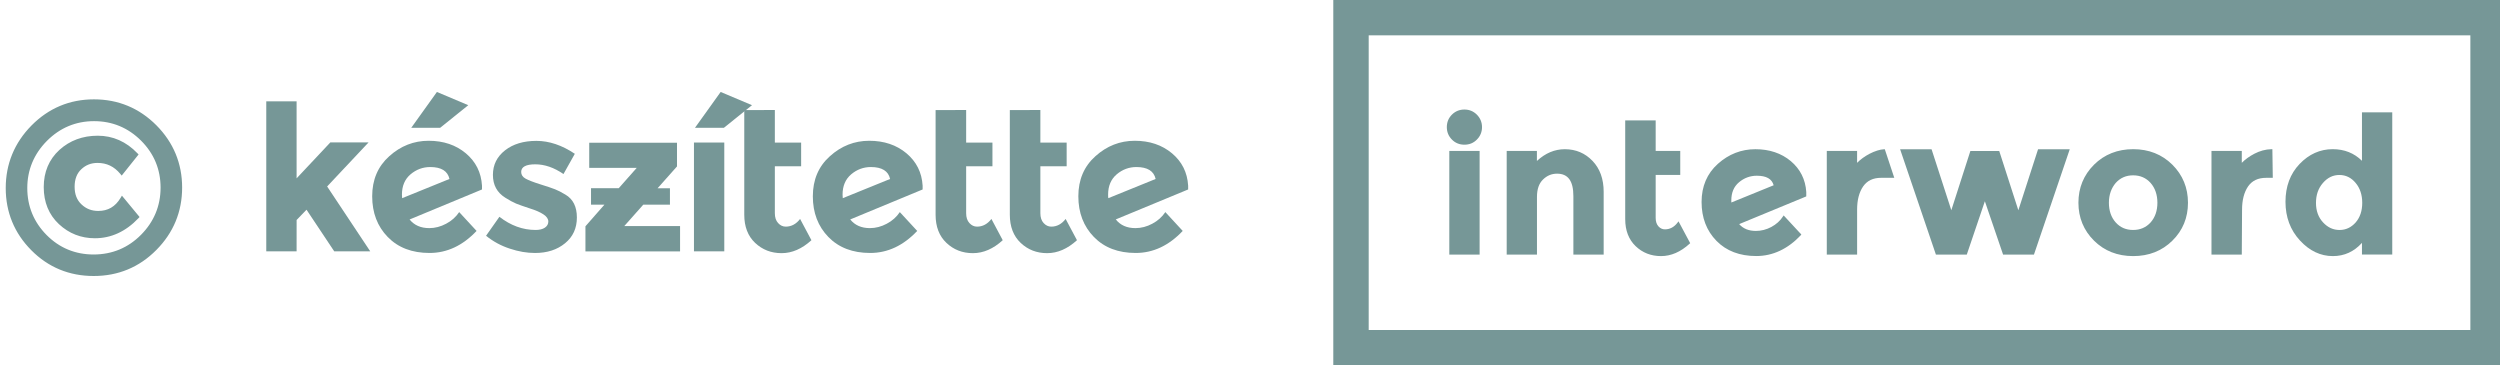 <?xml version="1.0" encoding="utf-8"?>
<!-- Generator: Adobe Illustrator 16.0.0, SVG Export Plug-In . SVG Version: 6.00 Build 0)  -->
<!DOCTYPE svg PUBLIC "-//W3C//DTD SVG 1.1//EN" "http://www.w3.org/Graphics/SVG/1.1/DTD/svg11.dtd">
<svg version="1.1" class="logo-simple" xmlns="http://www.w3.org/2000/svg" xmlns:xlink="http://www.w3.org/1999/xlink" x="0px" y="0px"
	 width="130px" height="19px" viewBox="0 0 130 19" enable-background="new 0 0 130 19" xml:space="preserve">
	<style type="text/css">
		.logo-simple-group-1{fill:#769797;}
	</style>
	<g class="logo-simple-group-1">
		<g>
			<g>
				<path class="fill-color" d="M128.809,0H70.821h-1.49v1.488v16.021V19h1.49h57.987h1.489v-1.491V1.488V0H128.809z M128.459,17.159
					H71.172V1.838h57.287V17.159L128.459,17.159z"/>
			</g>
			<g>
				<g>
					<path class="fill-color" d="M75.535,7.227c-0.165-0.169-0.249-0.374-0.249-0.615c0-0.243,0.084-0.447,0.249-0.615
						c0.167-0.166,0.373-0.251,0.614-0.251c0.235,0,0.439,0.085,0.607,0.251c0.167,0.168,0.251,0.372,0.251,0.615
						c0,0.241-0.084,0.445-0.251,0.613c-0.161,0.168-0.364,0.251-0.607,0.251C75.908,7.476,75.702,7.393,75.535,7.227z
						 M76.889,13.188h-1.475V7.897h1.475V13.188z"/>
					<path class="fill-color" d="M76.94,13.238h-1.576V7.847h1.576V13.238z M75.464,13.139h1.375V7.946h-1.375V13.139z M76.149,7.524
						c-0.255,0-0.475-0.089-0.648-0.265c-0.178-0.178-0.266-0.396-0.266-0.648c0-0.254,0.088-0.473,0.264-0.649
						c0.178-0.177,0.396-0.266,0.65-0.266c0.253,0,0.471,0.089,0.648,0.266c0.177,0.179,0.268,0.398,0.268,0.649
						c0,0.252-0.091,0.471-0.268,0.648C76.622,7.438,76.404,7.524,76.149,7.524z M76.149,5.795c-0.227,0-0.422,0.08-0.579,0.236
						c-0.149,0.162-0.229,0.352-0.229,0.58c0,0.23,0.078,0.417,0.231,0.578c0.155,0.156,0.349,0.235,0.577,0.235
						c0.23,0,0.42-0.076,0.581-0.233c0.157-0.161,0.235-0.352,0.235-0.578c0-0.23-0.078-0.42-0.235-0.58
						C76.569,5.873,76.378,5.795,76.149,5.795z"/>
				</g>
				<g>
					<path class="fill-color" d="M79.867,10.24v2.951h-1.477V7.898h1.477v0.59c0.443-0.45,0.948-0.68,1.505-0.68
						c0.558,0,1.024,0.195,1.401,0.59c0.379,0.396,0.567,0.918,0.567,1.573v3.216h-1.477v-2.988c0-0.814-0.298-1.219-0.896-1.219
						c-0.295,0-0.552,0.104-0.775,0.317C79.976,9.514,79.867,9.825,79.867,10.24z"/>
					<path class="fill-color" d="M79.919,13.24h-1.571V7.85h1.571v0.52c0.438-0.406,0.922-0.611,1.453-0.611
						c0.57,0,1.054,0.205,1.438,0.607c0.387,0.402,0.581,0.942,0.581,1.608v3.267h-1.575v-3.041c0-0.786-0.273-1.169-0.848-1.169
						c-0.283,0-0.523,0.1-0.732,0.305c-0.211,0.206-0.313,0.503-0.313,0.905v3H79.919z M78.441,13.141h1.376v-2.9
						c0-0.432,0.111-0.752,0.343-0.979c0.229-0.221,0.5-0.332,0.809-0.332c0.628,0,0.945,0.428,0.945,1.27v2.939h1.376V9.973
						c0-0.638-0.187-1.155-0.553-1.539c-0.365-0.382-0.824-0.574-1.365-0.574c-0.539,0-1.033,0.225-1.468,0.666l-0.087,0.087V7.949
						h-1.376V13.141L78.441,13.141z"/>
				</g>
				<g>
					<path class="fill-color" d="M86.044,6.313v1.585h1.279v1.151h-1.279v2.281c0,0.202,0.054,0.361,0.157,0.477
						c0.104,0.113,0.229,0.174,0.375,0.174c0.271,0,0.508-0.124,0.69-0.373l0.558,1.031c-0.457,0.418-0.944,0.631-1.45,0.631
						c-0.508,0-0.942-0.17-1.287-0.503c-0.352-0.335-0.526-0.79-0.526-1.366v-5.09h1.486L86.044,6.313L86.044,6.313z"/>
					<path class="fill-color" d="M86.374,13.317c-0.52,0-0.964-0.174-1.321-0.517c-0.36-0.344-0.542-0.816-0.542-1.402V6.262h1.584v1.585
						h1.278v1.251h-1.278v2.231c0,0.188,0.049,0.337,0.144,0.442c0.095,0.104,0.208,0.156,0.338,0.156
						c0.259,0,0.481-0.119,0.658-0.354l0.048-0.063l0.607,1.135l-0.028,0.026C87.392,13.102,86.892,13.317,86.374,13.317z
						 M84.61,6.361v5.037c0,0.566,0.166,1.002,0.51,1.33c0.341,0.323,0.763,0.488,1.254,0.488c0.48,0,0.947-0.199,1.387-0.591
						l-0.495-0.932c-0.189,0.222-0.422,0.333-0.689,0.333c-0.159,0-0.298-0.063-0.412-0.189c-0.113-0.125-0.171-0.297-0.171-0.511
						V8.996h1.276v-1.05h-1.276V6.361H84.61z"/>
				</g>
				<g>
					<path class="fill-color" d="M91.307,12.057c0.282,0,0.565-0.068,0.821-0.21c0.266-0.142,0.478-0.329,0.635-0.565l0.846,0.912
						c-0.675,0.716-1.437,1.07-2.281,1.07c-0.854,0-1.527-0.259-2.029-0.774c-0.507-0.521-0.758-1.181-0.758-1.983
						c0-0.805,0.271-1.453,0.823-1.953c0.563-0.498,1.194-0.744,1.914-0.744s1.318,0.201,1.811,0.607
						c0.481,0.403,0.746,0.932,0.786,1.57v0.191l-3.526,1.455C90.576,11.916,90.893,12.057,91.307,12.057z M91.355,9.088
						c-0.36,0-0.681,0.117-0.959,0.354s-0.418,0.565-0.418,0.983c0,0.079,0.002,0.14,0.01,0.179l2.302-0.936
						C92.204,9.281,91.894,9.088,91.355,9.088z"/>
					<path class="fill-color" d="M91.323,13.314c-0.86,0-1.555-0.266-2.066-0.789c-0.515-0.525-0.775-1.205-0.775-2.02
						c0-0.813,0.284-1.483,0.85-1.988c0.561-0.502,1.217-0.758,1.947-0.758s1.35,0.207,1.843,0.619
						c0.489,0.412,0.763,0.953,0.804,1.607v0.227l-0.028,0.013l-3.461,1.429c0.21,0.237,0.494,0.354,0.871,0.354
						c0.271,0,0.544-0.068,0.797-0.203c0.259-0.139,0.465-0.322,0.609-0.549l0.035-0.053l0.044,0.045l0.877,0.947l-0.025,0.033
						C92.965,12.949,92.184,13.314,91.323,13.314z M91.279,7.857c-0.705,0-1.338,0.248-1.881,0.732
						c-0.546,0.494-0.813,1.12-0.813,1.916c0,0.785,0.252,1.443,0.737,1.947c0.49,0.504,1.161,0.761,1.992,0.761
						c0.817,0,1.565-0.345,2.214-1.022l-0.774-0.832c-0.156,0.218-0.362,0.396-0.615,0.529c-0.27,0.143-0.552,0.216-0.846,0.216
						c-0.43,0-0.765-0.148-0.993-0.442l-0.039-0.053l0.064-0.024l3.495-1.442V9.988c-0.039-0.623-0.298-1.14-0.771-1.532
						C92.584,8.061,91.985,7.857,91.279,7.857z M89.951,10.672l-0.012-0.061c-0.008-0.037-0.012-0.094-0.012-0.188
						c0-0.433,0.146-0.774,0.437-1.021c0.286-0.243,0.62-0.365,0.991-0.365c0.562,0,0.893,0.208,0.983,0.618l0.01,0.041L92.31,9.712
						L89.951,10.672z M91.355,9.138c-0.347,0-0.659,0.114-0.928,0.341c-0.272,0.229-0.399,0.546-0.399,0.945
						c0,0.035,0.001,0.073,0.002,0.106l2.2-0.896C92.139,9.302,91.851,9.138,91.355,9.138z"/>
				</g>
				<g>
					<path class="fill-color" d="M97.827,9.196c-0.439,0-0.767,0.154-0.983,0.467c-0.218,0.314-0.324,0.726-0.324,1.235v2.29h-1.477
						V7.897h1.477v0.696c0.189-0.217,0.429-0.397,0.713-0.55c0.286-0.148,0.545-0.226,0.739-0.231l0.46,1.384H97.827L97.827,9.196z"
						/>
					<path class="fill-color" d="M96.569,13.238h-1.576V7.847h1.576v0.62c0.175-0.177,0.385-0.33,0.64-0.467
						c0.282-0.146,0.56-0.231,0.761-0.238h0.04l0.492,1.484h-0.675c-0.426,0-0.732,0.146-0.942,0.445
						c-0.21,0.303-0.315,0.708-0.315,1.207V13.238z M95.093,13.139h1.376v-2.24c0-0.521,0.112-0.945,0.334-1.264
						c0.226-0.325,0.569-0.488,1.024-0.488h0.534l-0.425-1.281c-0.188,0.015-0.43,0.094-0.681,0.224
						c-0.29,0.156-0.523,0.333-0.698,0.54l-0.089,0.1V7.946h-1.376V13.139z"/>
				</g>
				<g>
					<path class="fill-color" d="M102.237,13.188h-1.528l-1.824-5.378h1.527l1.059,3.285l1.032-3.196h1.426l1.032,3.196l1.063-3.285
						h1.535l-1.83,5.379h-1.532l-0.976-2.883L102.237,13.188z"/>
					<path class="fill-color" d="M105.765,13.24h-1.606l-0.01-0.035l-0.936-2.74l-0.941,2.775h-1.605l-0.011-0.035l-1.85-5.443h1.633
						l0.014,0.034l1.016,3.136l0.991-3.082h1.498l0.013,0.034l0.983,3.05l1.025-3.172h1.647l-0.021,0.065L105.765,13.24z
						 M104.233,13.139h1.459l1.796-5.279h-1.429l-1.099,3.398l-0.049-0.146l-1.026-3.16h-1.355l-1.068,3.31l-0.05-0.146l-1.047-3.251
						h-1.411l1.793,5.279h1.454l1.02-2.988l0.047,0.141L104.233,13.139z"/>
				</g>
				<g>
					<path class="fill-color" d="M113.724,10.543c0,0.768-0.265,1.413-0.797,1.938c-0.531,0.525-1.198,0.787-2.001,0.787
						c-0.805,0-1.472-0.262-2.001-0.787c-0.523-0.523-0.797-1.17-0.797-1.938s0.272-1.414,0.797-1.945
						c0.529-0.527,1.196-0.789,2.001-0.789c0.803,0,1.47,0.264,2.001,0.789C113.459,9.129,113.724,9.777,113.724,10.543z
						 M109.611,10.543c0,0.434,0.124,0.785,0.369,1.059c0.247,0.271,0.561,0.405,0.941,0.405s0.699-0.136,0.942-0.405
						c0.243-0.272,0.368-0.625,0.368-1.059s-0.125-0.788-0.368-1.066c-0.237-0.271-0.563-0.408-0.942-0.408
						c-0.385,0-0.694,0.137-0.941,0.408C109.735,9.755,109.611,10.11,109.611,10.543z"/>
					<path class="fill-color" d="M110.926,13.317c-0.816,0-1.501-0.271-2.036-0.802c-0.538-0.533-0.812-1.197-0.812-1.973
						c0-0.773,0.271-1.439,0.812-1.979c0.537-0.534,1.229-0.806,2.036-0.806c0.813,0,1.496,0.271,2.036,0.806
						c0.538,0.535,0.813,1.201,0.813,1.979c0,0.779-0.272,1.443-0.813,1.974C112.425,13.047,111.74,13.317,110.926,13.317z
						 M110.926,7.857c-0.786,0-1.448,0.262-1.966,0.776c-0.519,0.521-0.781,1.163-0.781,1.908c0,0.747,0.271,1.387,0.781,1.901
						c0.516,0.514,1.178,0.773,1.966,0.773c0.787,0,1.448-0.26,1.965-0.773c0.52-0.511,0.783-1.15,0.783-1.901
						c0-0.75-0.264-1.392-0.783-1.908C112.37,8.119,111.71,7.857,110.926,7.857z M110.924,12.058c-0.396,0-0.727-0.144-0.98-0.423
						c-0.254-0.281-0.383-0.649-0.383-1.092c0-0.443,0.129-0.813,0.383-1.099c0.257-0.284,0.586-0.427,0.98-0.427
						c0.396,0,0.729,0.143,0.981,0.427c0.253,0.288,0.39,0.657,0.39,1.099c0,0.44-0.137,0.809-0.39,1.092
						C111.65,11.916,111.32,12.058,110.924,12.058z M110.924,9.117c-0.368,0-0.665,0.129-0.906,0.395
						c-0.229,0.268-0.355,0.613-0.355,1.031c0,0.417,0.12,0.762,0.355,1.025c0.237,0.262,0.534,0.39,0.906,0.39
						c0.367,0,0.672-0.132,0.907-0.39c0.235-0.266,0.354-0.609,0.354-1.025c0-0.415-0.119-0.764-0.354-1.031
						C111.596,9.25,111.291,9.117,110.924,9.117z"/>
				</g>
				<g>
					<path class="fill-color" d="M117.831,9.196c-0.439,0-0.765,0.154-0.983,0.467c-0.216,0.314-0.324,0.726-0.324,1.235v2.29h-1.477
						V7.897h1.477v0.696c0.188-0.217,0.429-0.397,0.714-0.55c0.285-0.148,0.574-0.229,0.868-0.235l0.012,1.388H117.831L117.831,9.196
						z"/>
					<path class="fill-color" d="M116.573,13.238h-1.576V7.847h1.576v0.62c0.175-0.177,0.385-0.33,0.642-0.467
						c0.294-0.154,0.595-0.235,0.893-0.242h0.056v0.051l0.021,1.438h-0.341c-0.428,0-0.733,0.146-0.943,0.445
						c-0.208,0.305-0.314,0.711-0.314,1.207L116.573,13.238L116.573,13.238z M115.097,13.139h1.376v-2.24
						c0-0.517,0.112-0.941,0.334-1.264c0.228-0.325,0.571-0.488,1.024-0.488h0.235l-0.012-1.285c-0.271,0.014-0.53,0.09-0.795,0.228
						c-0.288,0.156-0.523,0.332-0.698,0.54l-0.089,0.1V7.946h-1.376V13.139z"/>
				</g>
				<g>
					<path class="fill-color" d="M121.31,13.268c-0.626,0-1.188-0.266-1.676-0.797c-0.492-0.531-0.739-1.189-0.739-1.977
						c0-0.786,0.239-1.43,0.72-1.933s1.038-0.753,1.69-0.753s1.164,0.228,1.57,0.678V5.891h1.48v7.298h-1.48v-0.696
						C122.453,13.01,121.936,13.268,121.31,13.268z M120.381,10.554c0,0.426,0.126,0.774,0.383,1.048
						c0.256,0.271,0.552,0.405,0.896,0.405c0.349,0,0.632-0.136,0.871-0.405c0.238-0.272,0.356-0.623,0.356-1.055
						c0-0.43-0.118-0.786-0.356-1.07c-0.239-0.283-0.534-0.428-0.881-0.428c-0.349,0-0.646,0.146-0.896,0.433
						C120.503,9.771,120.381,10.128,120.381,10.554z"/>
					<path class="fill-color" d="M121.31,13.317c-0.641,0-1.218-0.273-1.713-0.813c-0.498-0.538-0.752-1.215-0.752-2.01
						s0.246-1.458,0.733-1.967c0.487-0.51,1.068-0.77,1.721-0.77c0.607,0,1.115,0.203,1.523,0.604v-2.52h1.575v7.396h-1.575v-0.609
						C122.41,13.086,121.904,13.317,121.31,13.317z M121.297,7.857c-0.634,0-1.174,0.242-1.649,0.738
						c-0.467,0.49-0.704,1.129-0.704,1.898s0.245,1.422,0.728,1.941c0.478,0.52,1.026,0.781,1.639,0.781
						c0.615,0,1.112-0.248,1.521-0.757l0.098-0.111v0.79h1.368V5.941h-1.368v2.676l-0.096-0.098
						C122.429,8.075,121.927,7.857,121.297,7.857z M121.659,12.058c-0.356,0-0.669-0.144-0.933-0.422
						c-0.271-0.28-0.398-0.644-0.398-1.082s0.13-0.81,0.385-1.106c0.263-0.299,0.573-0.449,0.937-0.449
						c0.358,0,0.671,0.15,0.918,0.445c0.244,0.293,0.368,0.662,0.368,1.104s-0.125,0.807-0.368,1.088
						C122.32,11.916,122.014,12.058,121.659,12.058z M121.649,9.099c-0.334,0-0.614,0.136-0.857,0.415
						c-0.244,0.281-0.361,0.621-0.361,1.04c0,0.411,0.126,0.753,0.37,1.013c0.246,0.264,0.526,0.392,0.858,0.392
						c0.323,0,0.605-0.132,0.834-0.39c0.229-0.262,0.343-0.605,0.343-1.021c0-0.415-0.115-0.766-0.345-1.038
						C122.264,9.237,121.98,9.099,121.649,9.099z"/>
				</g>
			</g>
		</g>
		<g>
			<g>
				<g>
					<path class="fill-color" d="M15.423,13.07h-1.577V5.268h1.577v4.006l1.756-1.871h1.988l-2.156,2.293l2.241,3.373H17.38l-1.441-2.164
						l-0.515,0.534L15.423,13.07L15.423,13.07z"/>
				</g>
				<g>
					<path class="fill-color" d="M22.322,11.862c0.3,0,0.594-0.076,0.878-0.229c0.284-0.148,0.509-0.353,0.678-0.604l0.904,0.979
						c-0.722,0.764-1.537,1.146-2.446,1.146c-0.908,0-1.631-0.275-2.172-0.829c-0.54-0.555-0.81-1.26-0.81-2.119
						c0-0.857,0.296-1.555,0.889-2.084c0.591-0.533,1.275-0.802,2.045-0.802c0.771,0,1.417,0.218,1.935,0.651
						c0.518,0.436,0.799,0.994,0.841,1.684v0.197l-3.765,1.561C21.54,11.711,21.88,11.862,22.322,11.862z M22.374,8.686
						c-0.386,0-0.728,0.128-1.026,0.379c-0.298,0.254-0.447,0.605-0.447,1.052c0,0.085,0.004,0.147,0.01,0.188l2.461-0.999
						C23.281,8.895,22.949,8.686,22.374,8.686z M22.889,6.645h-1.504l1.335-1.863l1.63,0.688L22.889,6.645z"/>
				</g>
				<g>
					<path class="fill-color" d="M29.998,11.309c0,0.561-0.206,1.006-0.615,1.34c-0.41,0.338-0.93,0.506-1.562,0.506
						c-0.421,0-0.858-0.073-1.315-0.227c-0.456-0.149-0.866-0.373-1.231-0.668l0.694-0.987c0.588,0.456,1.216,0.685,1.882,0.685
						c0.203,0,0.364-0.039,0.483-0.119c0.12-0.083,0.179-0.189,0.179-0.32c0-0.133-0.083-0.257-0.248-0.367
						c-0.165-0.111-0.403-0.219-0.714-0.314c-0.312-0.102-0.55-0.186-0.715-0.252c-0.165-0.07-0.353-0.172-0.563-0.306
						c-0.428-0.268-0.641-0.661-0.641-1.185s0.21-0.946,0.63-1.277c0.421-0.329,0.964-0.492,1.631-0.492
						c0.666,0,1.332,0.225,1.998,0.672l-0.59,1.053c-0.49-0.338-0.98-0.506-1.467-0.506s-0.732,0.134-0.732,0.398
						c0,0.146,0.078,0.266,0.231,0.348c0.154,0.084,0.41,0.184,0.768,0.296c0.356,0.111,0.61,0.196,0.763,0.257
						c0.15,0.06,0.331,0.15,0.541,0.278C29.801,10.355,29.998,10.751,29.998,11.309z"/>
				</g>
				<g>
					<path class="fill-color" d="M30.733,10.642V9.787h1.441l0.937-1.059H30.64V7.422h4.564v1.232l-1.009,1.135h0.642v0.854h-1.387
						l-0.989,1.114h2.902v1.315h-4.92v-1.305l0.987-1.125L30.733,10.642L30.733,10.642z"/>
				</g>
				<g>
					<path class="fill-color" d="M36.086,7.413h1.577v5.657h-1.577V7.413z M37.643,6.645h-1.504l1.335-1.863l1.63,0.688L37.643,6.645z"/>
				</g>
				<g>
					<path class="fill-color" d="M40.292,5.721v1.694h1.367v1.231h-1.367v2.441c0,0.217,0.056,0.388,0.168,0.51
						c0.112,0.125,0.245,0.188,0.399,0.188c0.294,0,0.544-0.136,0.746-0.4l0.589,1.106c-0.491,0.447-1.007,0.673-1.551,0.673
						c-0.543,0-1.002-0.18-1.378-0.535c-0.375-0.355-0.563-0.844-0.563-1.462V5.723L40.292,5.721L40.292,5.721z"/>
				</g>
				<g>
					<path class="fill-color" d="M45.235,11.862c0.3,0,0.593-0.076,0.878-0.229c0.284-0.148,0.509-0.353,0.678-0.604l0.904,0.979
						c-0.721,0.764-1.537,1.146-2.445,1.146s-1.632-0.275-2.172-0.829c-0.54-0.555-0.81-1.26-0.81-2.119
						c0-0.857,0.295-1.555,0.888-2.084c0.592-0.533,1.275-0.802,2.045-0.802s1.417,0.218,1.935,0.651
						c0.518,0.436,0.799,0.994,0.841,1.684v0.197l-3.765,1.559C44.452,11.711,44.793,11.862,45.235,11.862z M45.287,8.686
						c-0.386,0-0.728,0.128-1.026,0.379c-0.298,0.254-0.447,0.605-0.447,1.052c0,0.085,0.004,0.147,0.01,0.188l2.461-0.999
						C46.196,8.895,45.862,8.686,45.287,8.686z"/>
				</g>
				<g>
					<path class="fill-color" d="M50.24,5.721v1.694h1.367v1.231H50.24v2.441c0,0.217,0.056,0.388,0.168,0.51
						c0.112,0.125,0.245,0.188,0.399,0.188c0.294,0,0.543-0.136,0.747-0.4l0.588,1.106c-0.49,0.447-1.007,0.673-1.551,0.673
						s-1.003-0.18-1.377-0.535c-0.376-0.355-0.563-0.844-0.563-1.462V5.723L50.24,5.721L50.24,5.721z"/>
				</g>
				<g>
					<path class="fill-color" d="M54.099,5.721v1.694h1.367v1.231h-1.367v2.441c0,0.217,0.056,0.388,0.168,0.51
						c0.113,0.125,0.246,0.188,0.399,0.188c0.294,0,0.543-0.136,0.747-0.4l0.589,1.106c-0.491,0.447-1.008,0.673-1.551,0.673
						s-1.002-0.18-1.377-0.535c-0.375-0.355-0.563-0.844-0.563-1.462V5.723L54.099,5.721L54.099,5.721z"/>
				</g>
				<g>
					<path class="fill-color" d="M59.041,11.862c0.302,0,0.594-0.076,0.878-0.229c0.284-0.148,0.51-0.353,0.679-0.604l0.903,0.979
						c-0.721,0.764-1.537,1.146-2.444,1.146c-0.908,0-1.631-0.275-2.172-0.829c-0.54-0.555-0.811-1.26-0.811-2.119
						c0-0.857,0.295-1.555,0.889-2.084c0.591-0.533,1.274-0.802,2.045-0.802s1.416,0.218,1.935,0.651
						c0.519,0.436,0.799,0.994,0.841,1.684v0.197L58.02,11.41C58.26,11.711,58.599,11.862,59.041,11.862z M59.094,8.686
						c-0.386,0-0.728,0.128-1.025,0.379c-0.298,0.254-0.447,0.605-0.447,1.052c0,0.085,0.003,0.147,0.011,0.188l2.46-0.999
						C60.001,8.895,59.669,8.686,59.094,8.686z"/>
				</g>
			</g>
		</g>
		<g>
			<g>
				<g>
					<path class="fill-color" d="M8.061,6.586c0.874,0.879,1.311,1.936,1.311,3.168c0,1.234-0.437,2.293-1.311,3.174
						c-0.875,0.884-1.937,1.322-3.188,1.322c-1.251,0-2.309-0.438-3.175-1.312c-0.866-0.872-1.3-1.929-1.3-3.161
						c0-1.234,0.438-2.295,1.312-3.182c0.874-0.885,1.933-1.33,3.176-1.33C6.127,5.266,7.187,5.709,8.061,6.586z M7.407,12.277
						c0.696-0.702,1.044-1.544,1.044-2.523c0-0.98-0.347-1.815-1.044-2.511C6.712,6.551,5.874,6.199,4.891,6.199
						c-0.983,0-1.823,0.352-2.522,1.057c-0.701,0.705-1.05,1.547-1.05,2.523c0,0.98,0.344,1.816,1.032,2.511
						c0.688,0.694,1.528,1.044,2.522,1.044C5.867,13.332,6.712,12.981,7.407,12.277z M4.935,12.288c-0.696,0-1.297-0.235-1.802-0.708
						s-0.757-1.089-0.757-1.853c0-0.762,0.26-1.382,0.782-1.858c0.523-0.478,1.165-0.715,1.927-0.715
						c0.763,0,1.425,0.294,1.988,0.883L6.327,8.971c-0.332-0.396-0.75-0.598-1.256-0.598c-0.356,0-0.66,0.117-0.913,0.355
						C3.904,8.963,3.779,9.293,3.779,9.711s0.129,0.749,0.392,0.994c0.26,0.243,0.572,0.365,0.939,0.365
						c0.539,0,0.953-0.239,1.243-0.723l0.771,0.934C6.483,11.953,5.755,12.288,4.935,12.288z"/>
					<path class="fill-color" d="M4.873,14.352c-1.272,0-2.365-0.451-3.247-1.342c-0.881-0.889-1.328-1.975-1.328-3.23
						s0.451-2.352,1.34-3.254C2.53,5.624,3.622,5.166,4.885,5.166c1.262,0,2.354,0.453,3.246,1.348c0.889,0.895,1.34,1.985,1.34,3.24
						c0,1.256-0.452,2.349-1.34,3.244C7.243,13.896,6.146,14.352,4.873,14.352z M4.885,5.366c-1.208,0-2.253,0.438-3.105,1.302
						C0.93,7.531,0.499,8.578,0.499,9.779c0,1.2,0.427,2.24,1.27,3.089c0.843,0.851,1.888,1.282,3.104,1.282
						c1.218,0,2.266-0.437,3.117-1.293C8.84,12,9.271,10.954,9.271,9.753c0-1.2-0.431-2.242-1.282-3.099
						C7.136,5.799,6.093,5.366,4.885,5.366z M4.873,13.435c-1.015,0-1.888-0.36-2.594-1.073c-0.704-0.711-1.061-1.58-1.061-2.582
						c0-1,0.363-1.873,1.079-2.594C3.012,6.465,3.885,6.1,4.891,6.1c1.003,0,1.874,0.361,2.588,1.072
						C8.19,7.885,8.552,8.753,8.552,9.754c0,1.002-0.36,1.875-1.072,2.594S5.893,13.433,4.873,13.435z M4.891,6.3
						c-0.95,0-1.775,0.347-2.451,1.026C1.763,8.009,1.419,8.834,1.419,9.779s0.337,1.768,1.003,2.441
						c0.667,0.672,1.491,1.014,2.45,1.014c0.963-0.002,1.792-0.348,2.464-1.027c0.673-0.68,1.014-1.505,1.014-2.452
						c0-0.945-0.34-1.767-1.013-2.44C6.662,6.641,5.838,6.3,4.891,6.3z M4.935,12.389c-0.72,0-1.349-0.247-1.871-0.734
						c-0.523-0.49-0.79-1.139-0.79-1.926S2.549,8.29,3.09,7.795C3.63,7.306,4.301,7.057,5.083,7.057c0.788,0,1.481,0.307,2.062,0.912
						l0.061,0.063L6.329,9.13L6.25,9.035c-0.314-0.377-0.7-0.563-1.178-0.563c-0.334,0-0.61,0.107-0.844,0.328
						C3.997,9.015,3.88,9.32,3.88,9.709c0,0.395,0.117,0.695,0.36,0.922c0.243,0.229,0.527,0.338,0.87,0.338
						c0.505,0,0.884-0.221,1.157-0.674l0.073-0.121l0.918,1.111l-0.063,0.066C6.54,12.04,5.779,12.389,4.935,12.389z M5.084,7.256
						c-0.742,0-1.35,0.227-1.859,0.689C2.728,8.398,2.476,9,2.476,9.729c0,0.739,0.237,1.321,0.725,1.779
						c0.483,0.452,1.067,0.682,1.734,0.682c0.76,0,1.451-0.307,2.052-0.912l-0.626-0.76c-0.303,0.435-0.724,0.652-1.252,0.652
						c-0.39,0-0.729-0.131-1.008-0.392c-0.281-0.263-0.423-0.623-0.423-1.067c0-0.449,0.139-0.804,0.411-1.055
						c0.269-0.255,0.599-0.383,0.981-0.383c0.494,0,0.915,0.182,1.251,0.541l0.617-0.771C6.405,7.514,5.797,7.256,5.084,7.256z"/>
				</g>
			</g>
		</g>
	</g>
</svg>

